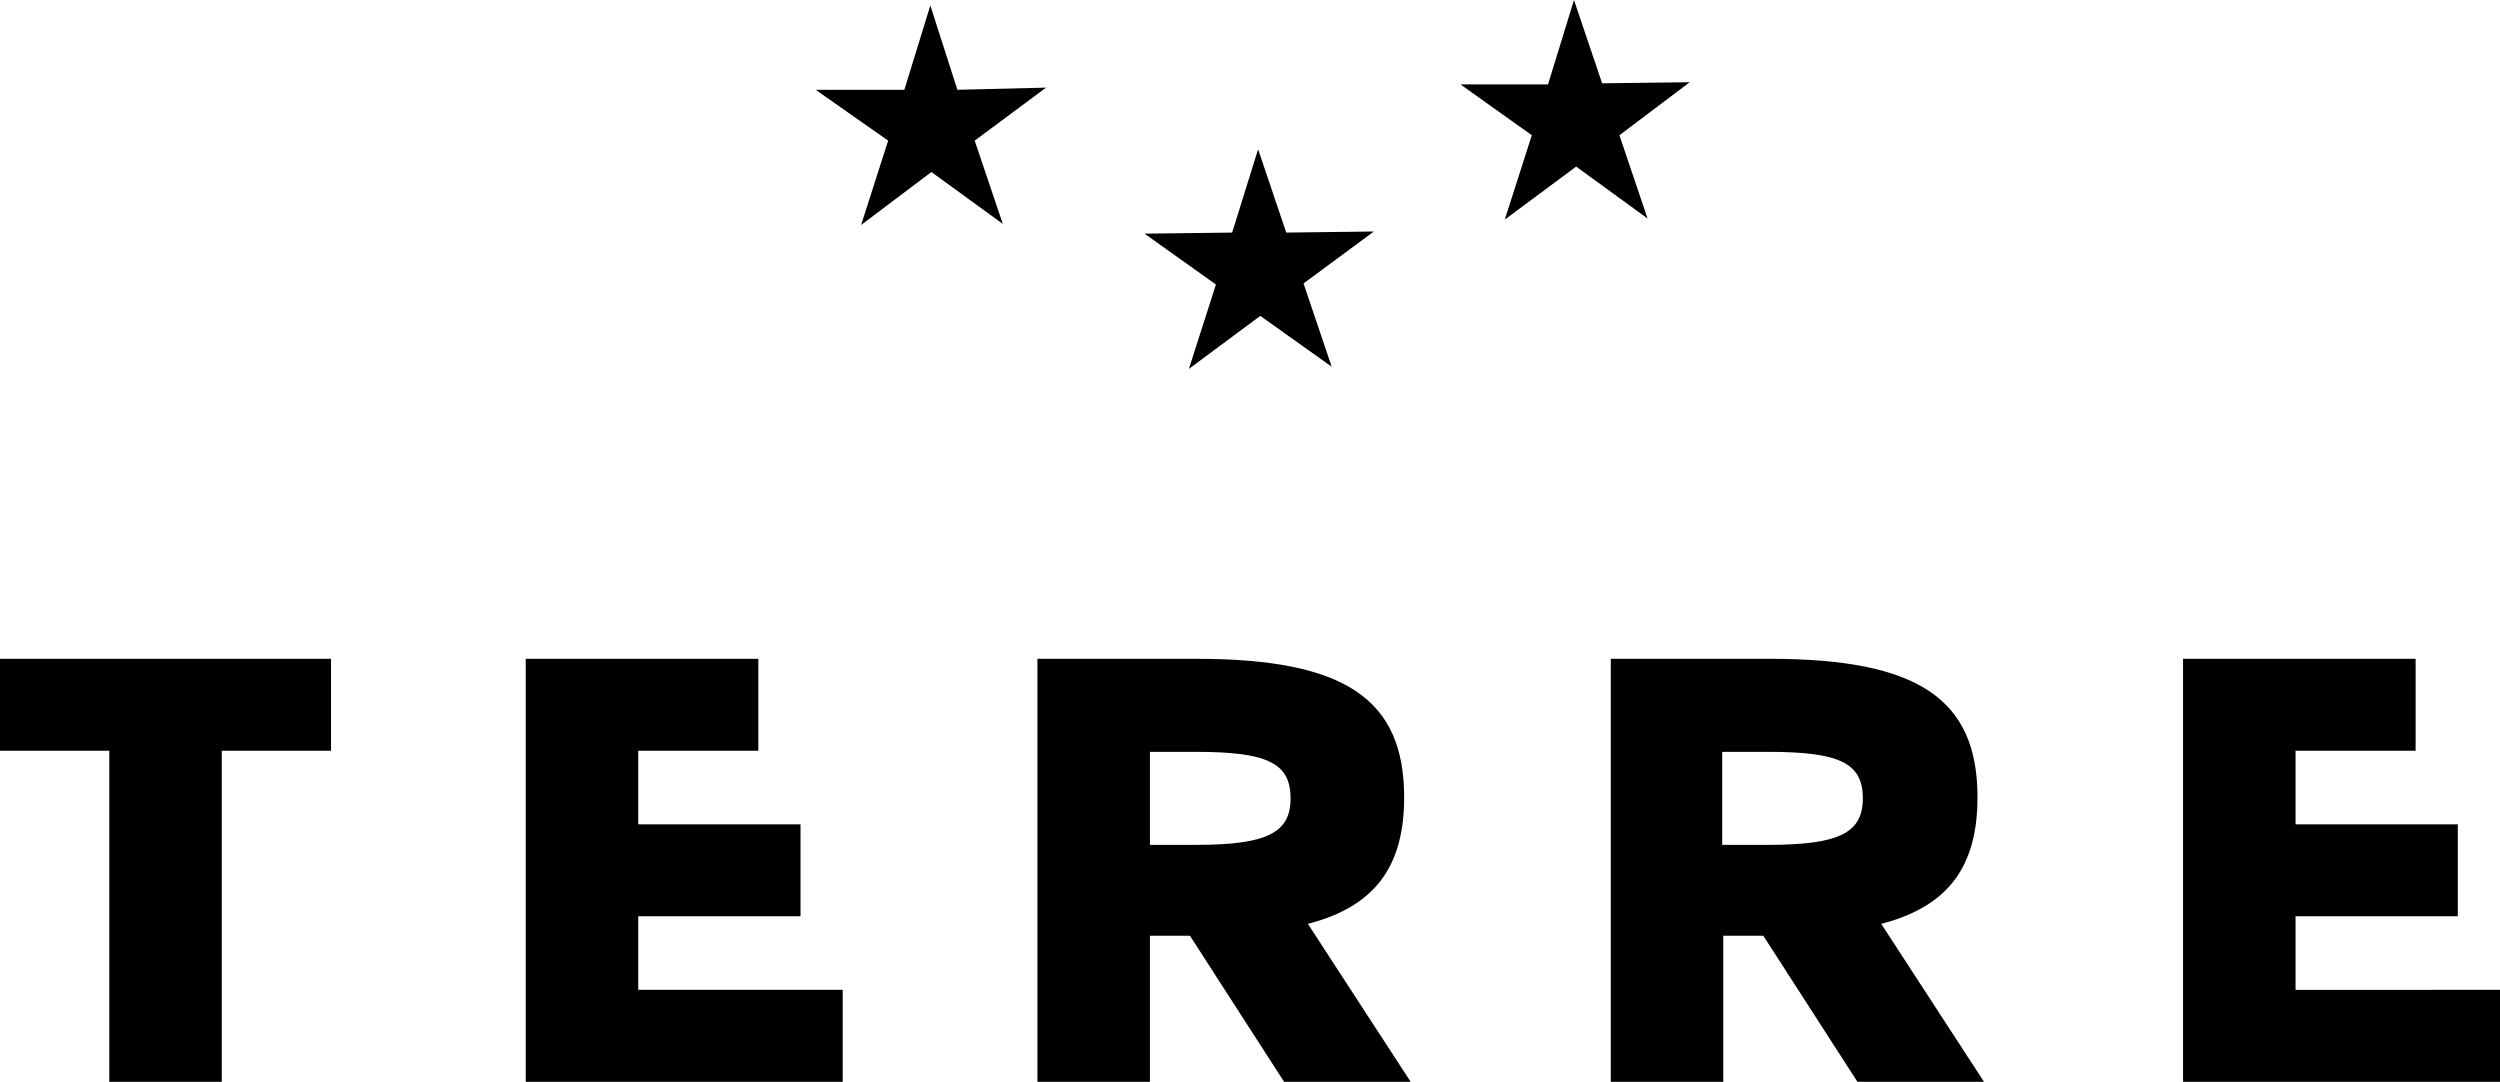 <svg xmlns="http://www.w3.org/2000/svg" xmlns:xlink="http://www.w3.org/1999/xlink" id="Calque_1" x="0px" y="0px" viewBox="0 0 231.1 100" style="enable-background:new 0 0 231.1 100;" xml:space="preserve"><style type="text/css">	.st0{fill-rule:evenodd;clip-rule:evenodd;}</style><g>	<g>		<path d="M30.6,60.9v8.5H20.5V100H10.1V69.4H0v-8.5H30.6z"></path>		<path d="M77.9,91.5v8.5H48.6V60.9h21.5v8.5H59v6.8h15v8.5H59v6.8H77.9z"></path>		<path d="M118.7,100L110,86.5h-3.7V100H95.9V60.9h14.7c13.7,0,19.2,3.7,19.2,12.8c0,6.4-2.7,10.1-8.9,11.7l9.5,14.6H118.7z    M106.3,78.1h4.2c6.6,0,8.8-1.1,8.8-4.3c0-3.3-2.2-4.3-8.8-4.3h-4.2V78.1z"></path>		<path d="M171.7,100l-8.7-13.5h-3.7V100h-10.4V60.9h14.7c13.7,0,19.2,3.7,19.2,12.8c0,6.4-2.7,10.1-8.9,11.7l9.5,14.6H171.7z    M159.2,78.1h4.2c6.6,0,8.8-1.1,8.8-4.3c0-3.3-2.2-4.3-8.8-4.3h-4.2V78.1z"></path>		<path d="M231.1,91.5v8.5h-29.3V60.9h21.5v8.5h-11.1v6.8h15v8.5h-15v6.8H231.1z"></path>	</g>	<g>		<polygon class="st0" points="92.7,20.7 86.1,15.9 79.6,20.8 82.1,13 75.4,8.3 83.6,8.3 86,0.5 88.5,8.3 96.7,8.1 90.1,13   "></polygon>		<polygon class="st0" points="123.1,33.9 116.5,29.2 109.9,34.1 112.4,26.3 105.8,21.6 113.9,21.5 116.3,13.8 118.9,21.5 127,21.4    120.5,26.2   "></polygon>		<polygon class="st0" points="152.3,20.2 145.7,15.4 139.1,20.3 141.6,12.5 135,7.8 143.1,7.8 145.5,0 148.1,7.7 156.2,7.6    149.7,12.5   "></polygon>	</g></g></svg>